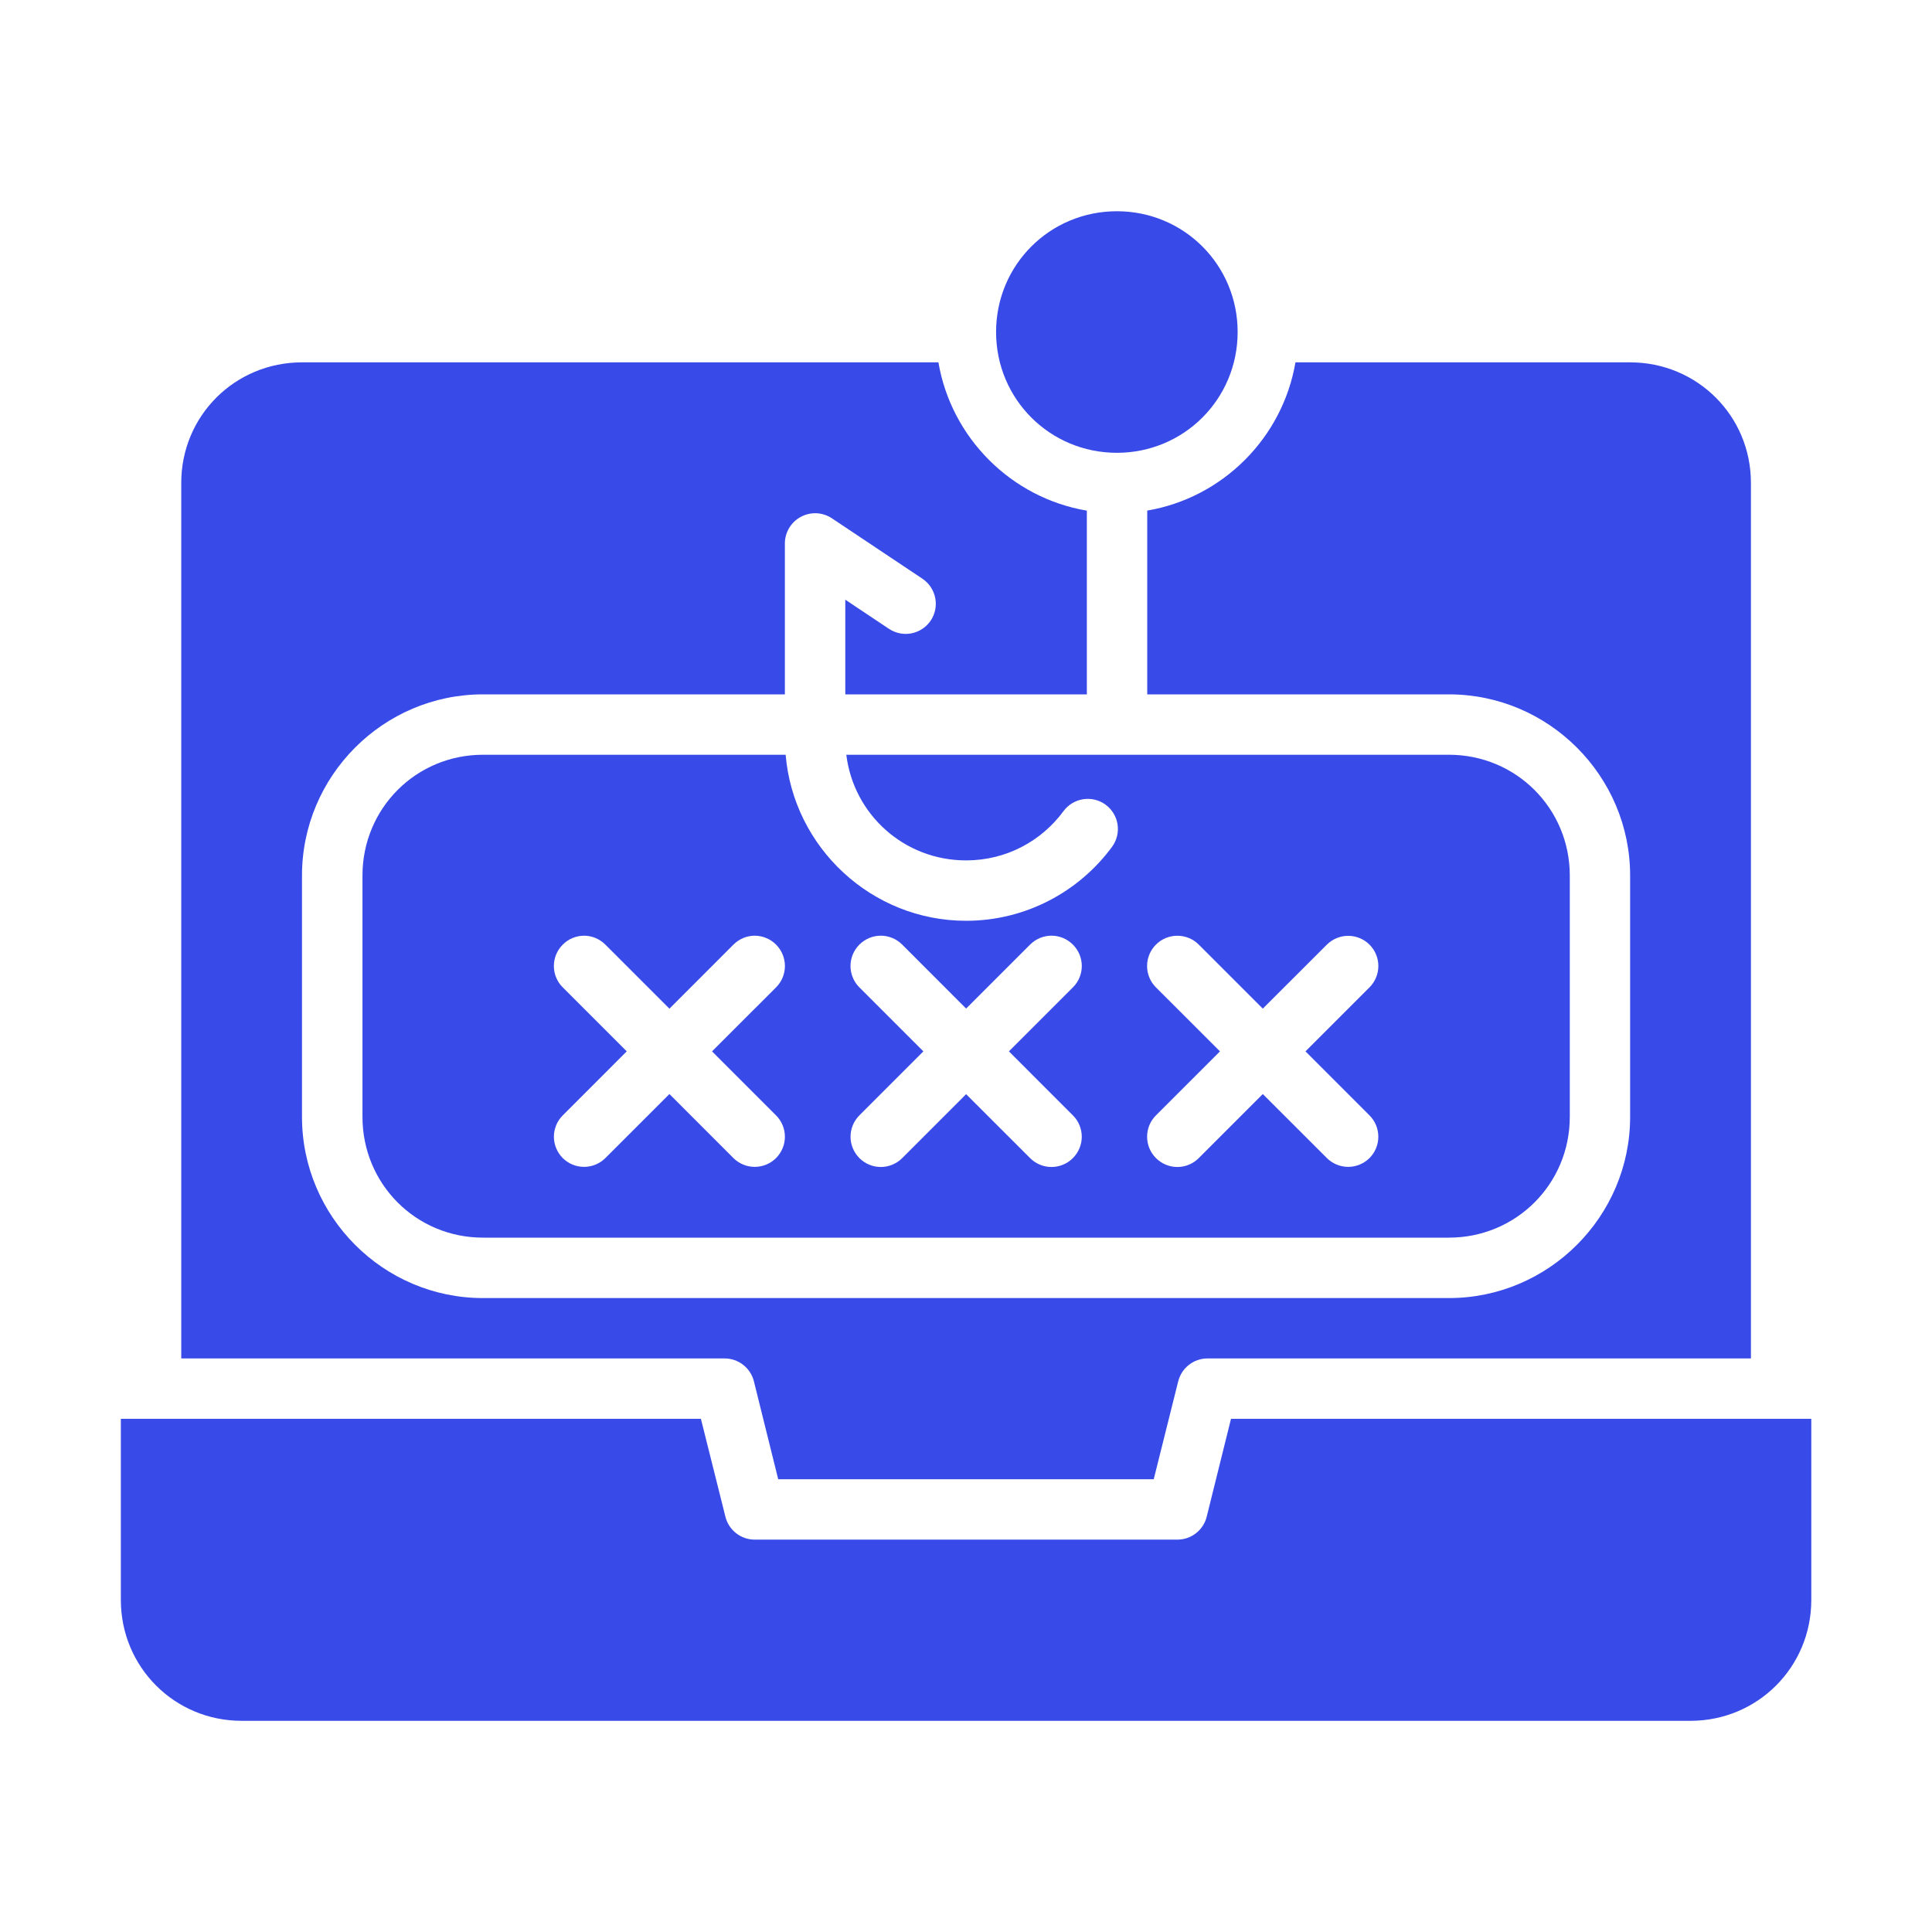 <svg width="65" height="65" viewBox="0 0 65 65" fill="none" xmlns="http://www.w3.org/2000/svg">
<path d="M4.066 47.734H23.581L24.405 51.025C24.459 51.246 24.586 51.443 24.766 51.583C24.945 51.724 25.167 51.8 25.395 51.799H39.609C39.837 51.8 40.059 51.724 40.238 51.583C40.418 51.443 40.545 51.246 40.599 51.025L41.416 47.734H60.939V53.83C60.939 56.086 59.131 57.895 56.875 57.895H8.129C5.873 57.895 4.066 56.086 4.066 53.83V47.734Z" fill="#384AE8"/>
<path d="M16.25 25.393C13.994 25.393 12.195 27.201 12.195 29.457V37.576C12.195 39.832 13.994 41.639 16.25 41.639H48.75C51.006 41.639 52.814 39.832 52.814 37.576V29.457C52.814 27.201 51.006 25.393 48.75 25.393H28.473C28.721 27.405 30.421 28.947 32.504 28.947C33.855 28.947 35.041 28.295 35.781 27.289C35.94 27.073 36.179 26.929 36.444 26.889C36.71 26.848 36.98 26.914 37.197 27.073C37.413 27.232 37.558 27.47 37.599 27.736C37.639 28.001 37.574 28.272 37.415 28.489C36.307 29.996 34.512 30.979 32.504 30.979C29.322 30.979 26.693 28.51 26.432 25.393H16.25ZM19.646 31.48C19.78 31.48 19.912 31.507 20.036 31.558C20.159 31.61 20.272 31.685 20.366 31.78L22.522 33.936L24.676 31.78C24.771 31.685 24.883 31.61 25.006 31.558C25.13 31.507 25.263 31.48 25.396 31.48C25.664 31.483 25.92 31.59 26.109 31.78C26.203 31.874 26.279 31.986 26.33 32.11C26.381 32.234 26.408 32.366 26.408 32.5C26.408 32.634 26.381 32.766 26.33 32.89C26.279 33.014 26.203 33.126 26.109 33.22L23.956 35.372L26.109 37.525C26.203 37.619 26.278 37.731 26.329 37.854C26.381 37.978 26.407 38.11 26.407 38.244C26.407 38.377 26.381 38.51 26.329 38.633C26.278 38.756 26.203 38.868 26.109 38.963C25.918 39.152 25.661 39.258 25.392 39.258C25.124 39.258 24.867 39.152 24.676 38.963L22.522 36.808L20.366 38.963C20.176 39.152 19.918 39.258 19.65 39.258C19.381 39.258 19.124 39.152 18.934 38.963C18.839 38.868 18.764 38.756 18.713 38.633C18.662 38.51 18.635 38.377 18.635 38.244C18.635 38.11 18.662 37.978 18.713 37.854C18.764 37.731 18.839 37.619 18.934 37.525L21.086 35.372L18.934 33.22C18.839 33.126 18.764 33.014 18.712 32.89C18.661 32.766 18.634 32.634 18.634 32.5C18.634 32.366 18.661 32.234 18.712 32.11C18.764 31.986 18.839 31.874 18.934 31.78C19.122 31.59 19.378 31.483 19.646 31.48ZM29.634 31.48C29.767 31.48 29.9 31.507 30.023 31.558C30.147 31.61 30.259 31.685 30.354 31.78L32.504 33.932L34.656 31.78C34.751 31.685 34.863 31.61 34.986 31.558C35.11 31.507 35.242 31.48 35.376 31.48C35.51 31.48 35.642 31.507 35.766 31.558C35.89 31.61 36.002 31.685 36.096 31.78C36.191 31.874 36.266 31.986 36.318 32.11C36.369 32.234 36.396 32.366 36.396 32.5C36.396 32.634 36.369 32.766 36.318 32.89C36.266 33.014 36.191 33.126 36.096 33.22L33.944 35.372L36.096 37.525C36.191 37.619 36.266 37.731 36.317 37.854C36.368 37.978 36.395 38.11 36.395 38.244C36.395 38.377 36.368 38.51 36.317 38.633C36.266 38.756 36.191 38.868 36.096 38.963C36.002 39.058 35.89 39.133 35.766 39.184C35.642 39.236 35.51 39.262 35.376 39.262C35.242 39.262 35.11 39.236 34.986 39.184C34.863 39.133 34.751 39.058 34.656 38.963L32.504 36.812L30.354 38.963C30.259 39.058 30.147 39.133 30.023 39.184C29.9 39.236 29.767 39.262 29.634 39.262C29.5 39.262 29.367 39.236 29.244 39.184C29.12 39.133 29.008 39.058 28.913 38.963C28.819 38.868 28.744 38.756 28.693 38.633C28.641 38.51 28.615 38.377 28.615 38.244C28.615 38.11 28.641 37.978 28.693 37.854C28.744 37.731 28.819 37.619 28.913 37.525L31.066 35.372L28.913 33.22C28.819 33.126 28.743 33.014 28.692 32.89C28.64 32.766 28.614 32.634 28.614 32.5C28.614 32.366 28.64 32.234 28.692 32.11C28.743 31.986 28.819 31.874 28.913 31.78C29.008 31.685 29.12 31.61 29.244 31.558C29.367 31.507 29.5 31.48 29.634 31.48ZM39.611 31.482C39.745 31.482 39.877 31.508 40.001 31.559C40.124 31.61 40.237 31.685 40.331 31.78L42.486 33.934L44.642 31.78C44.832 31.591 45.09 31.485 45.358 31.485C45.626 31.485 45.884 31.591 46.074 31.78C46.169 31.874 46.244 31.986 46.295 32.11C46.347 32.234 46.373 32.366 46.373 32.5C46.373 32.634 46.347 32.766 46.295 32.89C46.244 33.014 46.169 33.126 46.074 33.22L43.922 35.372L46.074 37.525C46.169 37.619 46.244 37.731 46.295 37.854C46.346 37.978 46.372 38.11 46.372 38.244C46.372 38.377 46.346 38.51 46.295 38.633C46.244 38.756 46.169 38.868 46.074 38.963C45.884 39.152 45.626 39.258 45.358 39.258C45.09 39.258 44.832 39.152 44.642 38.963L42.486 36.808L40.331 38.963C40.237 39.058 40.125 39.133 40.001 39.184C39.878 39.236 39.745 39.262 39.611 39.262C39.477 39.262 39.345 39.236 39.221 39.184C39.098 39.133 38.986 39.058 38.891 38.963C38.797 38.868 38.721 38.756 38.67 38.633C38.619 38.51 38.593 38.377 38.593 38.244C38.593 38.11 38.619 37.978 38.67 37.854C38.721 37.731 38.797 37.619 38.891 37.525L41.045 35.372L38.891 33.22C38.796 33.126 38.721 33.014 38.67 32.89C38.618 32.766 38.592 32.634 38.592 32.5C38.592 32.366 38.618 32.234 38.67 32.11C38.721 31.986 38.796 31.874 38.891 31.78C38.986 31.685 39.098 31.61 39.221 31.559C39.345 31.508 39.477 31.482 39.611 31.482Z" fill="#384AE8"/>
<path d="M10.16 12.191H31.572C32.005 14.733 34.023 16.751 36.566 17.18V23.361H28.439V20.176L29.909 21.157C30.02 21.231 30.145 21.282 30.276 21.308C30.407 21.334 30.542 21.333 30.673 21.307C30.803 21.28 30.928 21.228 31.038 21.153C31.149 21.079 31.244 20.983 31.318 20.872C31.465 20.648 31.517 20.375 31.464 20.112C31.41 19.849 31.255 19.618 31.032 19.469L27.989 17.438C27.836 17.336 27.659 17.278 27.476 17.268C27.292 17.259 27.11 17.3 26.948 17.387C26.785 17.472 26.649 17.6 26.554 17.757C26.459 17.914 26.408 18.094 26.406 18.277V23.361H16.248C12.895 23.361 10.16 26.104 10.16 29.457V37.576C10.16 40.929 12.895 43.672 16.248 43.672H48.748C52.101 43.672 54.844 40.929 54.844 37.576V29.457C54.844 26.104 52.101 23.361 48.748 23.361H38.598V17.178C41.137 16.746 43.152 14.731 43.584 12.191H54.844C57.099 12.191 58.908 13.99 58.908 16.246V45.703H40.629C40.401 45.702 40.18 45.778 40.001 45.918C39.821 46.058 39.694 46.254 39.639 46.475L38.816 49.767H26.182L25.365 46.475C25.31 46.254 25.183 46.058 25.003 45.918C24.824 45.778 24.602 45.702 24.375 45.703H6.098V16.246C6.098 13.99 7.904 12.191 10.16 12.191Z" fill="#384AE8"/>
<path d="M37.576 7.107C39.832 7.107 41.639 8.914 41.639 11.17C41.639 13.426 39.832 15.234 37.576 15.234C35.321 15.234 33.512 13.426 33.512 11.17C33.512 8.914 35.321 7.107 37.576 7.107Z" fill="#384AE8"/>
</svg>
